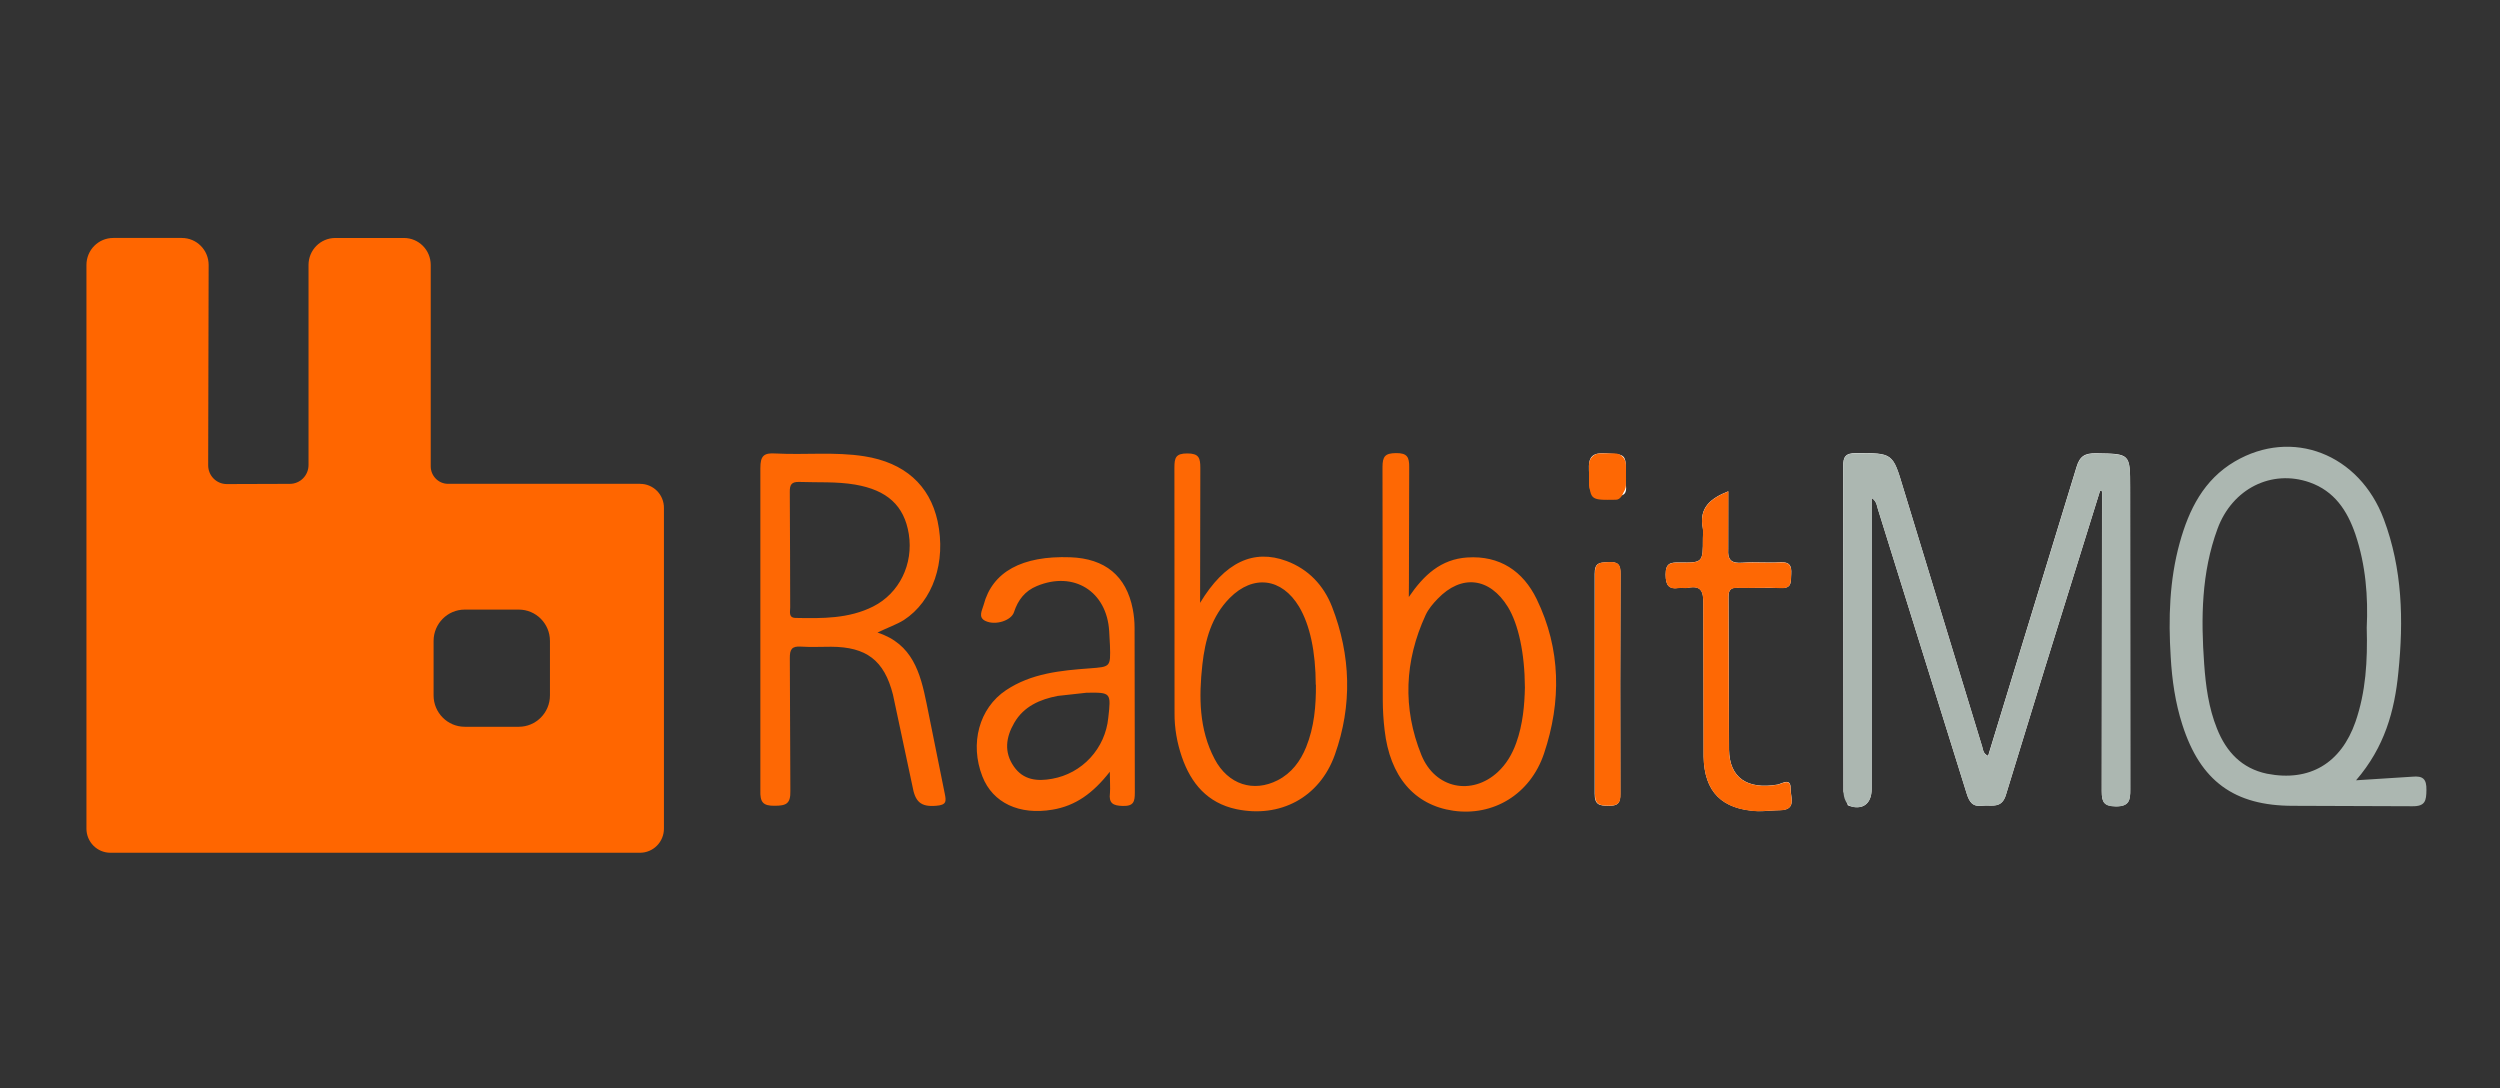 <svg width="147" height="64" viewBox="0 0 147 64" fill="none" xmlns="http://www.w3.org/2000/svg">
<rect x="0" y="0" width="147" height="64" fill="#333333" stroke="none"/>
<path d="M37.63 28.449H26.347C25.778 28.449 25.327 27.981 25.327 27.422V15.582C25.327 14.701 24.624 13.993 23.749 13.993H19.719C18.844 13.993 18.141 14.701 18.141 15.582V27.343C18.141 27.957 17.651 28.451 17.041 28.451L13.341 28.463C13.197 28.464 13.053 28.436 12.919 28.381C12.785 28.326 12.663 28.244 12.561 28.141C12.458 28.038 12.377 27.916 12.322 27.781C12.268 27.646 12.24 27.501 12.241 27.355L12.268 15.581C12.268 14.7 11.565 13.992 10.691 13.992H6.66C5.786 13.992 5.083 14.7 5.083 15.581V48.728C5.083 49.103 5.232 49.462 5.495 49.727C5.758 49.992 6.115 50.141 6.488 50.142H37.634C38.007 50.141 38.364 49.992 38.627 49.727C38.89 49.462 39.039 49.103 39.039 48.728V29.865C39.041 29.679 39.005 29.495 38.935 29.323C38.865 29.15 38.761 28.994 38.63 28.862C38.5 28.731 38.344 28.627 38.173 28.556C38.002 28.485 37.819 28.449 37.634 28.451L37.63 28.449ZM32.337 40.891C32.337 41.906 31.517 42.734 30.507 42.734H27.325C26.317 42.734 25.495 41.907 25.495 40.891V37.687C25.495 36.672 26.315 35.844 27.325 35.844H30.507C31.516 35.844 32.337 36.671 32.337 37.687V40.891Z" fill="#FF6600"/>
<path fill-rule="evenodd" clip-rule="evenodd" d="M110.053 46.384C110.053 47.291 109.492 47.678 108.652 47.352L108.394 46.538L108.378 27.424C108.371 26.858 108.518 26.641 109.125 26.641L109.144 26.641C110.222 26.638 110.759 26.637 111.104 26.895C111.447 27.151 111.601 27.664 111.907 28.686L111.927 28.75L116.552 43.905C116.56 43.933 116.567 43.963 116.573 43.993C116.606 44.144 116.645 44.325 116.899 44.448L122.102 27.449C122.294 26.806 122.61 26.644 123.241 26.651L123.306 26.652C124.275 26.667 124.761 26.674 125.005 26.922C125.25 27.172 125.25 27.666 125.25 28.658L125.257 46.418C125.266 47.045 125.196 47.417 124.412 47.409C123.728 47.394 123.581 47.177 123.581 46.526L123.597 29.782V28.876C123.559 28.875 123.52 28.869 123.482 28.86L120.219 39.343L117.956 46.711C117.762 47.387 117.361 47.377 116.941 47.367C116.813 47.364 116.682 47.361 116.556 47.377C115.995 47.446 115.801 47.175 115.64 46.657L110.414 29.913C110.403 29.877 110.394 29.84 110.385 29.802C110.341 29.628 110.294 29.437 110.053 29.278V46.384ZM101.62 28.889L101.626 28.887L101.62 28.883V28.889ZM100.125 31.049C99.887 29.873 100.561 29.308 101.62 28.889V32.263C101.573 32.968 101.836 33.131 102.473 33.084C102.857 33.055 103.238 33.062 103.618 33.069C103.972 33.076 104.325 33.082 104.678 33.059C105.225 33.03 105.356 33.254 105.325 33.75C105.321 33.812 105.319 33.874 105.317 33.934C105.306 34.296 105.297 34.603 104.709 34.572L102.177 34.557C101.785 34.541 101.638 34.673 101.638 35.083L101.669 44.079C101.691 45.738 102.745 46.435 104.516 46.133C104.575 46.121 104.646 46.094 104.72 46.065C104.991 45.96 105.306 45.838 105.293 46.404C105.292 46.505 105.307 46.619 105.323 46.735C105.381 47.162 105.443 47.625 104.669 47.637C104.487 47.64 104.305 47.654 104.125 47.667C103.856 47.687 103.588 47.706 103.321 47.692C101.266 47.584 100.21 46.582 100.173 44.485L100.157 35.489C100.163 34.784 100.041 34.411 99.257 34.559C99.167 34.576 99.076 34.57 98.986 34.565C98.905 34.56 98.825 34.555 98.748 34.566C98.116 34.668 97.94 34.412 97.94 33.777C97.94 33.109 98.225 33.064 98.748 33.072C100.132 33.095 100.132 33.072 100.132 31.646C100.132 31.583 100.135 31.521 100.138 31.459C100.144 31.32 100.151 31.183 100.125 31.049ZM95.268 40.215L95.275 46.677C95.283 47.243 95.114 47.389 94.567 47.382C94.037 47.375 93.76 47.32 93.767 46.662V33.746C93.76 33.092 94.051 33.079 94.493 33.06C94.522 33.059 94.552 33.057 94.583 33.056C95.145 33.025 95.291 33.204 95.284 33.761L95.268 40.215ZM95.453 26.848C95.606 27.002 95.606 27.31 95.606 27.966L95.607 27.965C95.607 28.029 95.606 28.094 95.604 28.159C95.6 28.291 95.597 28.423 95.607 28.553C95.661 29.012 95.507 29.174 95.014 29.182L94.944 29.183C94.208 29.194 93.846 29.2 93.661 29.02C93.481 28.847 93.466 28.5 93.436 27.818L93.429 27.671C93.391 26.866 93.607 26.602 94.43 26.656L94.583 26.666C95.063 26.696 95.318 26.712 95.453 26.848ZM70.545 35.452L70.545 35.439L70.544 35.441L70.545 35.452ZM82.82 35.099V35.103H82.817L82.82 35.099Z" fill="#FEFEFD"/>
<path d="M123.483 28.858L120.219 39.341L117.957 46.709C117.703 47.592 117.103 47.306 116.557 47.375C115.993 47.445 115.802 47.174 115.64 46.655L110.414 29.911C110.353 29.71 110.337 29.469 110.053 29.276V46.382C110.053 47.11 109.692 47.498 109.122 47.467C108.51 47.467 108.399 46.826 108.399 46.555L108.392 34.832L108.385 27.441C108.377 26.867 108.516 26.657 109.132 26.657C111.333 26.65 111.294 26.633 111.933 28.766L116.559 43.922C116.613 44.092 116.596 44.316 116.906 44.464L117.567 42.287L122.107 27.465C122.299 26.824 122.615 26.66 123.246 26.667C125.255 26.698 125.255 26.675 125.255 28.674L125.263 46.434C125.263 47.063 125.201 47.42 124.417 47.425C123.731 47.418 123.578 47.194 123.587 46.542L123.603 28.893C123.556 28.879 123.526 28.869 123.488 28.863L123.483 28.858ZM138.548 45.88L141.843 45.67C142.468 45.609 142.688 45.802 142.674 46.454C142.666 47.083 142.612 47.422 141.828 47.407L134.825 47.382C131.378 47.382 129.384 45.933 128.323 42.617C127.906 41.322 127.715 39.99 127.637 38.627C127.498 36.365 127.559 34.118 128.167 31.918C128.706 29.965 129.583 28.205 131.401 27.137C134.78 25.154 138.727 26.688 140.166 30.523C141.266 33.452 141.336 36.48 141.023 39.541C140.801 41.81 140.215 43.934 138.537 45.88H138.548ZM139.164 36.908C139.25 35.111 139.11 33.227 138.494 31.407C138.016 30.019 137.263 28.874 135.799 28.361C133.574 27.586 131.259 28.724 130.389 31.096C129.442 33.669 129.412 36.35 129.605 39.039C129.697 40.334 129.867 41.619 130.36 42.844C130.906 44.215 131.822 45.187 133.3 45.495C135.801 45.984 137.649 44.884 138.502 42.443C139.11 40.684 139.218 38.864 139.164 36.911V36.908Z" fill="#ACB7B1"/>
<path d="M51.597 37.195C53.66 37.861 54.12 39.575 54.483 41.364L55.552 46.667C55.644 47.123 55.66 47.333 55.044 47.38C54.12 47.458 53.807 47.124 53.651 46.225L52.505 40.841C51.99 38.811 50.927 38.036 48.866 38.029C48.273 38.029 47.682 38.059 47.096 38.021C46.566 37.984 46.435 38.177 46.442 38.696L46.473 46.515C46.489 47.259 46.228 47.375 45.566 47.379C44.851 47.393 44.689 47.161 44.709 46.472V27.528C44.709 26.815 44.901 26.615 45.603 26.665C47.342 26.757 49.089 26.556 50.821 26.828C53.176 27.2 54.662 28.509 55.131 30.647C55.645 33.04 54.861 35.342 53.146 36.459C52.693 36.737 52.185 36.907 51.615 37.186L51.597 37.195ZM46.455 32.329L46.463 35.724C46.463 35.979 46.348 36.34 46.809 36.335C48.357 36.366 49.911 36.382 51.342 35.661C52.881 34.886 53.718 33.166 53.437 31.399C53.167 29.726 52.166 28.819 50.281 28.494C49.188 28.309 48.096 28.378 47.003 28.338C46.541 28.322 46.433 28.501 46.44 28.927L46.454 32.328L46.455 32.329ZM82.838 35.104C83.722 33.809 84.724 32.881 86.278 32.779C88.179 32.656 89.556 33.578 90.357 35.228C91.788 38.172 91.811 41.264 90.788 44.309C89.972 46.733 87.78 48.005 85.454 47.671C83.161 47.338 81.722 45.657 81.415 42.929C81.344 42.337 81.308 41.742 81.307 41.147L81.291 27.464C81.291 26.835 81.445 26.65 82.083 26.642C82.753 26.635 82.867 26.883 82.861 27.479L82.845 34.274L82.838 35.103V35.104ZM89.664 40.435C89.656 38.405 89.279 36.693 88.663 35.687C87.593 33.951 85.931 33.75 84.53 35.214C84.26 35.493 83.991 35.811 83.829 36.159C82.582 38.862 82.467 41.645 83.575 44.388C84.384 46.386 86.552 46.798 88.071 45.395C88.579 44.923 88.916 44.342 89.149 43.698C89.55 42.591 89.642 41.436 89.664 40.436V40.435ZM70.563 35.452C72.017 33.042 73.712 32.268 75.651 32.988C76.937 33.469 77.829 34.414 78.321 35.669C79.436 38.535 79.522 41.481 78.49 44.377C77.59 46.91 75.25 48.118 72.688 47.577C71.002 47.213 70.033 46.072 69.494 44.509C69.21 43.68 69.055 42.812 69.063 41.928L69.055 27.498C69.055 26.91 69.133 26.662 69.817 26.662C70.502 26.662 70.579 26.934 70.579 27.513L70.565 35.463L70.563 35.452ZM77.366 40.262C77.359 38.31 77.028 36.76 76.386 35.674C75.369 33.984 73.691 33.769 72.307 35.162C71.237 36.248 70.861 37.627 70.698 39.084C70.49 40.99 70.499 42.881 71.421 44.632C72.213 46.137 73.707 46.608 75.13 45.877C75.946 45.458 76.462 44.761 76.8 43.933C77.278 42.749 77.384 41.508 77.376 40.26L77.366 40.262ZM65.26 45.376C64.26 46.655 63.237 47.382 61.889 47.608C59.941 47.941 58.373 47.213 57.765 45.656C57.01 43.727 57.572 41.642 59.149 40.587C60.634 39.595 62.35 39.425 64.066 39.3C65.303 39.208 65.303 39.222 65.266 37.96L65.22 37.115C65.082 34.767 63.138 33.558 60.972 34.457C60.271 34.743 59.857 35.278 59.624 35.991C59.47 36.484 58.546 36.789 57.955 36.518C57.477 36.301 57.762 35.867 57.839 35.564C58.348 33.619 60.102 32.666 62.927 32.767C64.981 32.837 66.228 33.867 66.606 35.813C66.675 36.171 66.713 36.541 66.713 36.906L66.728 46.592C66.728 47.134 66.667 47.406 66.02 47.39C65.444 47.375 65.189 47.234 65.265 46.63C65.29 46.297 65.258 45.964 65.258 45.374L65.26 45.376ZM63.868 40.735L62.198 40.919C61.152 41.121 60.197 41.531 59.635 42.508C59.15 43.344 59.023 44.22 59.611 45.065C60.164 45.87 60.989 45.955 61.865 45.792C62.727 45.64 63.517 45.207 64.112 44.561C64.708 43.915 65.078 43.091 65.166 42.213C65.335 40.718 65.335 40.709 63.865 40.733L63.868 40.735ZM101.631 28.888L101.615 32.274C101.578 32.979 101.83 33.142 102.469 33.095C103.191 33.041 103.931 33.12 104.674 33.071C105.22 33.04 105.351 33.264 105.32 33.761C105.29 34.188 105.39 34.621 104.704 34.583C103.865 34.536 103.019 34.59 102.172 34.568C101.78 34.56 101.633 34.684 101.633 35.094L101.664 44.09C101.694 45.748 102.742 46.434 104.511 46.144C104.795 46.097 105.303 45.702 105.288 46.415C105.281 46.888 105.65 47.631 104.664 47.649L103.316 47.703C101.262 47.594 100.215 46.581 100.168 44.496L100.152 35.5C100.159 34.795 100.037 34.415 99.252 34.57C99.09 34.601 98.914 34.556 98.743 34.578C98.112 34.679 97.943 34.422 97.935 33.788C97.935 33.122 98.219 33.075 98.743 33.083C100.128 33.098 100.128 33.083 100.128 31.657C100.128 31.456 100.158 31.254 100.12 31.06C99.897 29.868 100.573 29.309 101.637 28.89C101.637 30.067 100.575 29.309 101.637 28.89L101.631 28.888ZM95.273 40.217L95.289 46.671C95.296 47.238 95.12 47.383 94.581 47.376C94.05 47.369 93.781 47.314 93.781 46.656V33.74C93.773 33.044 94.104 33.074 94.597 33.05C95.16 33.019 95.305 33.198 95.297 33.755L95.273 40.218V40.217ZM95.611 28.161C95.611 28.354 95.511 29.377 95.018 29.385C93.448 29.41 93.494 29.422 93.433 27.875C93.44 27.053 93.648 26.945 94.434 26.86C95.604 26.983 95.61 26.876 95.61 28.161H95.611Z" fill="#FE6804"/>
<path d="M94.946 29.193H94.088C93.727 29.193 93.434 28.897 93.434 28.534V27.318C93.434 26.954 93.728 26.66 94.088 26.66H94.946C95.307 26.66 95.6 26.956 95.6 27.318V28.534C95.6 28.898 95.306 29.193 94.946 29.193Z" fill="#FE6804"/>
</svg>
